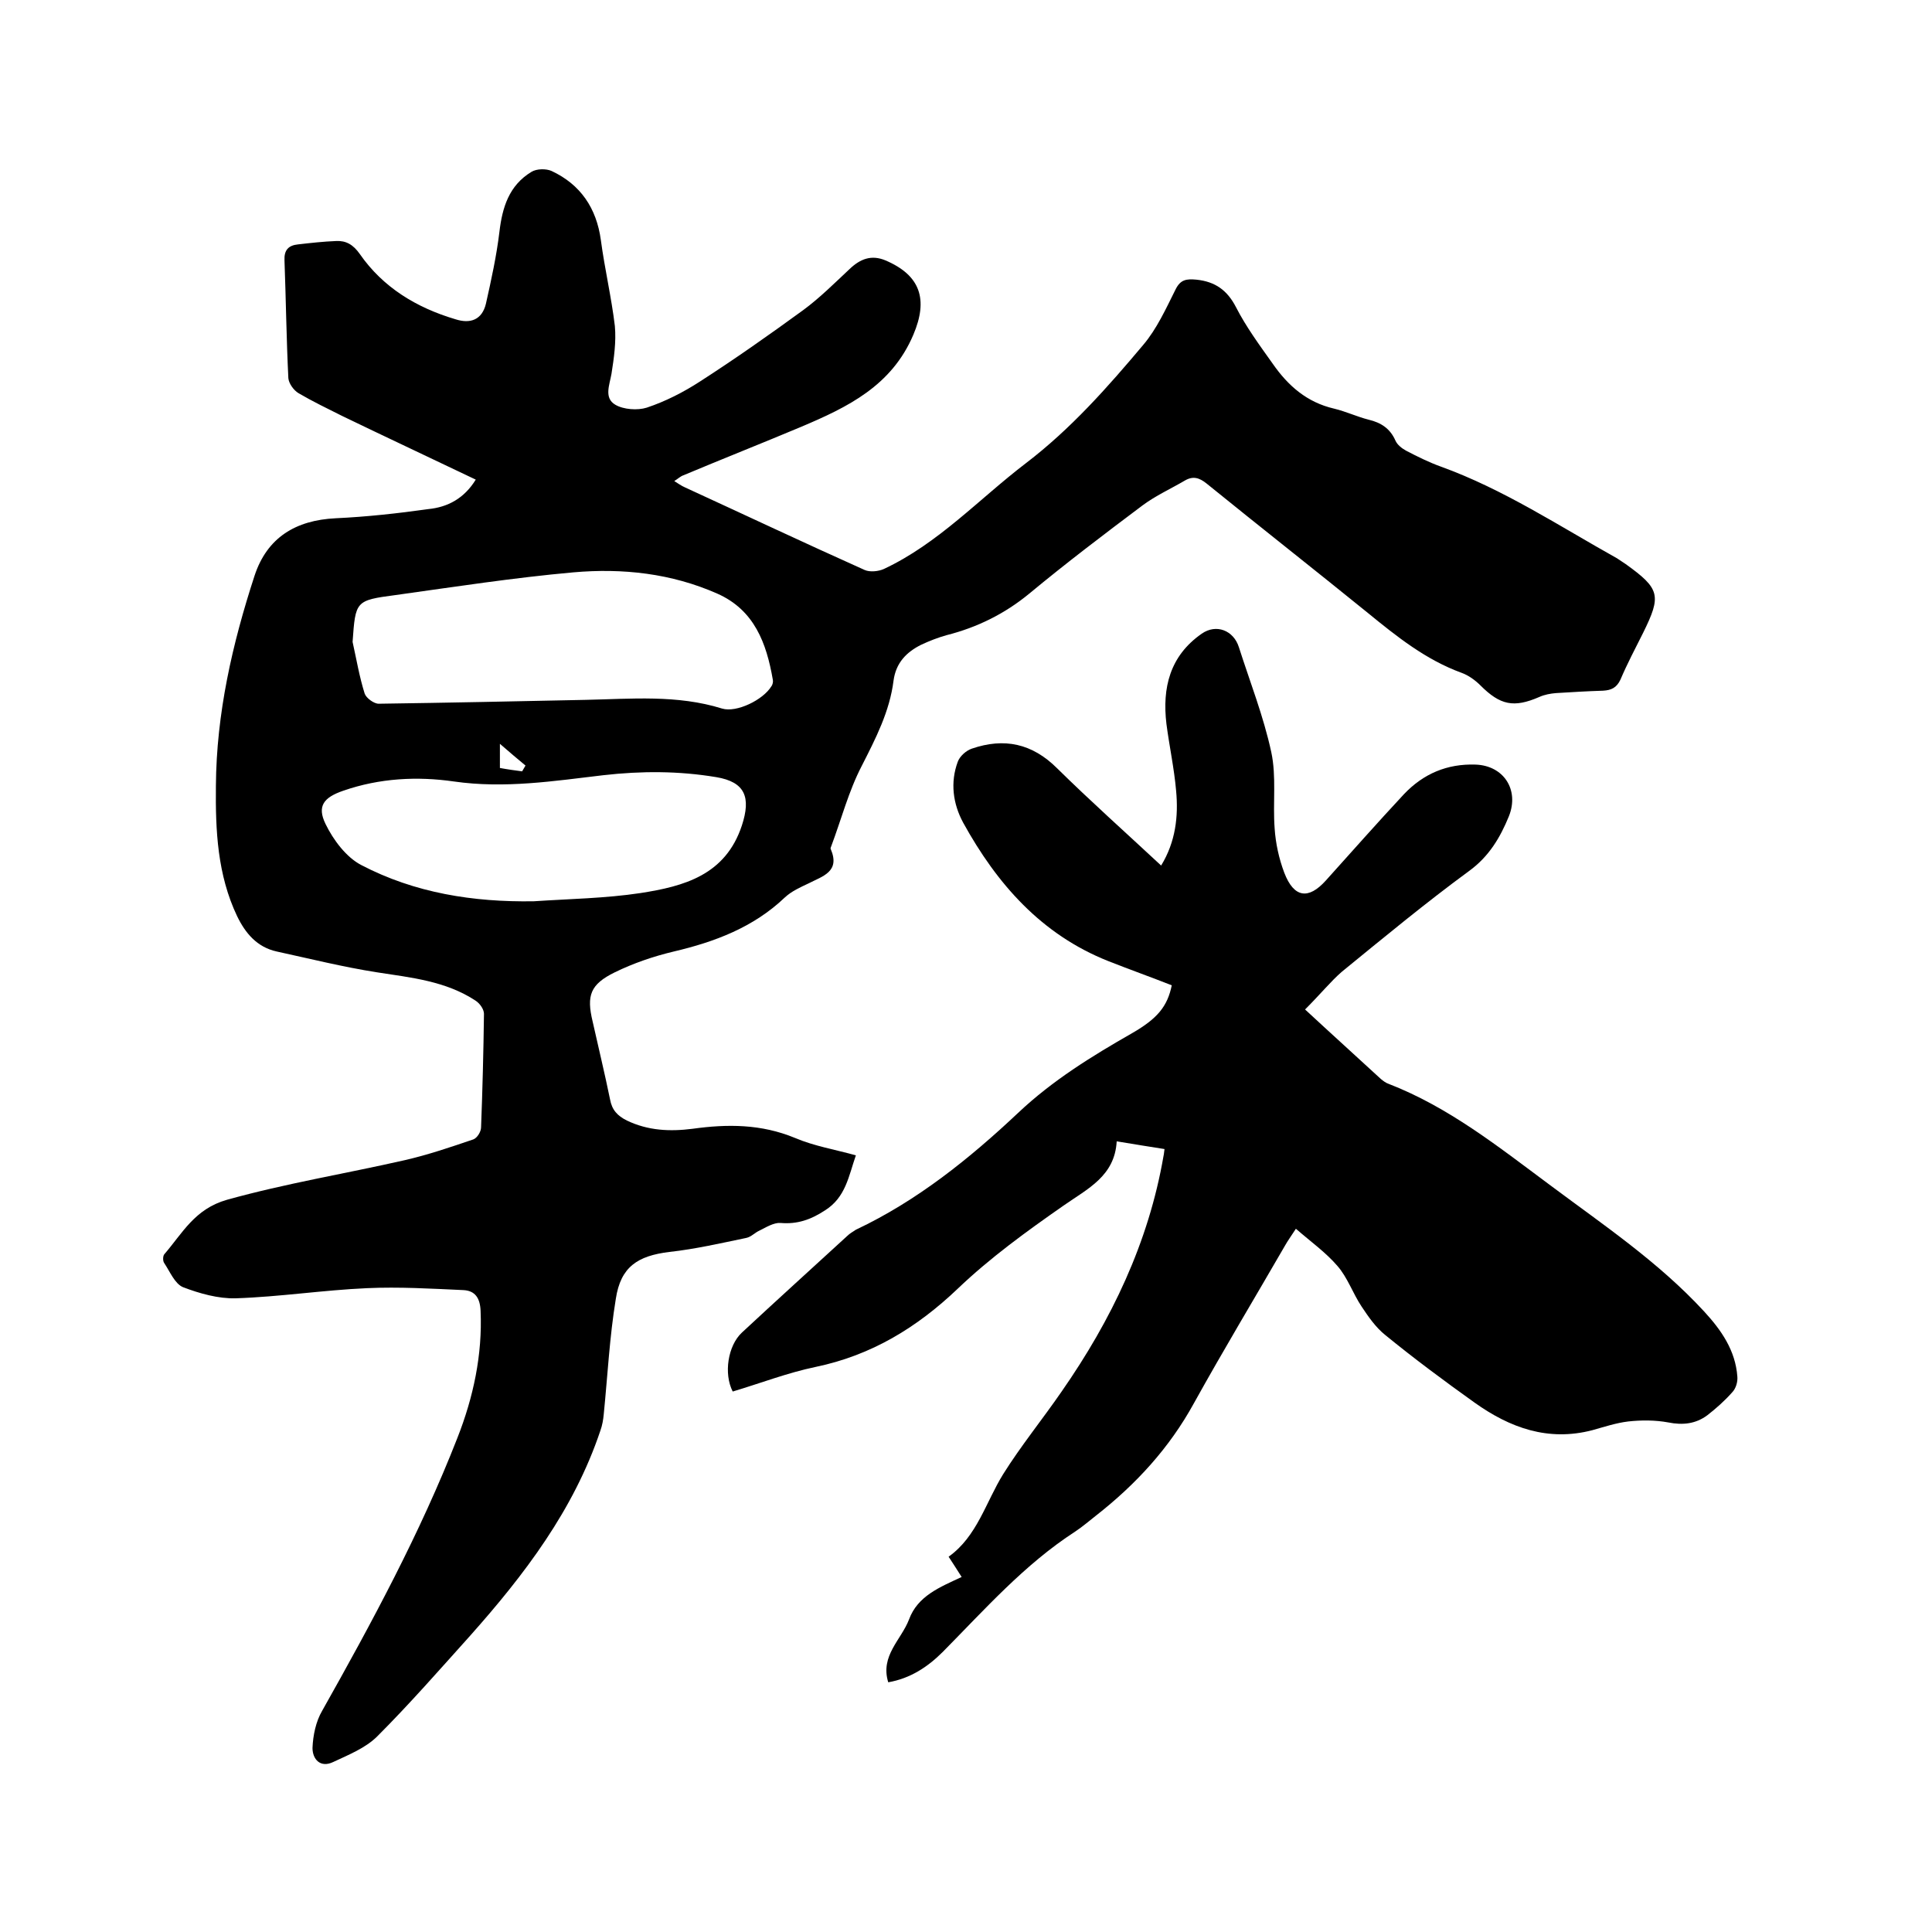 <svg enable-background="new 0 0 400 400" viewBox="0 0 400 400" xmlns="http://www.w3.org/2000/svg"><path d="m98.5 99.3c-9.4-4.5-18.6-8.8-27.7-13.2-3-1.5-6.1-3-9-4.7-1-.6-2-2-2.1-3.1-.4-8.1-.5-16.3-.8-24.4-.1-2.1.8-3.1 2.8-3.3 2.6-.3 5.3-.6 7.9-.7 2-.1 3.5.7 4.9 2.7 4.8 6.9 11.7 11.1 19.8 13.5 3.1 1 5.5.1 6.3-3.2 1.1-4.9 2.2-9.9 2.8-14.9.6-5.1 2-9.6 6.6-12.4 1.1-.7 3.1-.7 4.2-.2 6 2.8 9.3 7.7 10.2 14.3.8 6 2.2 11.9 2.9 17.8.3 3.3-.2 6.7-.7 9.9-.4 2.3-1.6 5 .8 6.4 1.7 1 4.6 1.2 6.5.6 3.9-1.3 7.6-3.2 11-5.4 7.3-4.7 14.4-9.7 21.4-14.8 3.4-2.5 6.5-5.6 9.6-8.5 2.2-2.1 4.5-3 7.4-1.8 7.3 3.1 8.9 8.1 5.8 15.4-4.5 10.6-13.6 15-23.3 19.1-8.1 3.4-16.2 6.6-24.3 10-.6.2-1.1.7-1.9 1.2.8.5 1.5 1 2.2 1.3 12.4 5.7 24.7 11.5 37.2 17.1 1.1.5 2.9.3 4-.2 11.3-5.3 19.7-14.5 29.4-21.9 9.3-7.1 16.9-15.7 24.3-24.5 2.8-3.3 4.7-7.5 6.7-11.5 1-2 2.2-2.2 4.3-2 3.9.4 6.4 2.2 8.2 5.7 2.1 4.1 4.9 7.9 7.6 11.7 3.2 4.6 7.1 8 12.7 9.3 2.5.6 4.8 1.7 7.2 2.3 2.5.6 4.4 1.8 5.5 4.3.4.9 1.3 1.6 2.2 2.1 2.3 1.2 4.7 2.4 7.2 3.3 13 4.7 24.5 12.3 36.5 19 .6.4 1.2.8 1.8 1.2 7.1 5.1 7.4 6.5 3.6 14.2-1.6 3.2-3.3 6.4-4.7 9.7-.8 1.7-1.9 2.2-3.6 2.3-3.3.1-6.5.3-9.8.5-1.1.1-2.3.3-3.4.8-5.3 2.3-8.1 1.7-12.2-2.4-1.1-1.1-2.5-2.1-3.9-2.6-7.4-2.7-13.4-7.5-19.4-12.4-11.1-9-22.3-17.8-33.4-26.8-1.5-1.2-2.8-1.6-4.5-.6-2.9 1.7-6 3.1-8.7 5.1-8 6-15.9 12-23.5 18.3-5.1 4.2-10.8 7-17.1 8.6-1.8.5-3.6 1.2-5.3 2-3 1.5-5.2 3.7-5.7 7.4-.8 6.4-3.7 12-6.6 17.7-2.7 5.2-4.2 11-6.3 16.6-.1.2-.2.5-.1.6 2 4.7-1.7 5.6-4.6 7.1-1.7.8-3.5 1.6-4.9 2.9-6.5 6.2-14.5 9.2-23 11.2-4.2 1-8.3 2.4-12.2 4.3-5.1 2.5-5.9 4.8-4.6 10.2 1.2 5.4 2.5 10.7 3.6 16.1.4 2.2 1.5 3.4 3.5 4.4 4.4 2.1 8.9 2.3 13.6 1.7 7.2-1 14.2-1 21.2 1.9 4 1.7 8.3 2.4 12.6 3.6-1.5 4.3-2.1 8.7-6.4 11.4-2.9 1.9-5.7 2.9-9.2 2.6-1.4-.1-3 .9-4.4 1.6-.9.4-1.7 1.3-2.7 1.5-5.3 1.1-10.5 2.3-15.9 2.9-6.6.8-10.1 3.1-11.1 9.7-1.3 7.9-1.7 15.9-2.5 23.9-.1 1.1-.3 2.3-.7 3.4-5.5 16.4-15.7 29.8-27 42.5-6.3 7-12.5 14.1-19.2 20.8-2.4 2.4-5.9 3.8-9.1 5.3-2.7 1.3-4.3-.6-4.3-2.9.1-2.6.7-5.5 2-7.7 10.3-18.3 20.3-36.8 28-56.5 3.3-8.4 5.2-17.2 4.8-26.3-.1-2.6-1.1-4.2-3.6-4.3-6.6-.3-13.3-.7-19.9-.4-9.1.4-18.1 1.8-27.2 2.1-3.6.1-7.5-1-10.9-2.3-1.7-.7-2.7-3.2-3.9-5-.3-.4-.3-1.4 0-1.8 3.8-4.4 6.3-9.4 13-11.3 12.2-3.4 24.5-5.4 36.8-8.2 4.8-1.1 9.5-2.7 14.2-4.3.8-.3 1.6-1.6 1.6-2.5.3-7.8.5-15.7.6-23.5 0-.9-.8-2.1-1.7-2.7-6.2-4.1-13.4-4.8-20.5-5.9-7-1.1-13.8-2.8-20.7-4.3-4.1-.9-6.5-3.8-8.2-7.3-4.1-8.6-4.5-17.8-4.4-27 .1-15 3.4-29.4 8-43.5 2.6-7.9 8.5-11.5 16.8-11.9 6.4-.3 12.8-1 19.2-1.9 4-.4 7.4-2.2 9.8-6.1zm-25.5 33.6c.8 3.6 1.4 7.2 2.5 10.7.3.9 1.9 2.1 2.9 2.1 14.3-.2 28.5-.5 42.8-.8 9.5-.2 19-1.1 28.3 1.8 3 .9 8.5-1.8 10.2-4.6.3-.4.4-1 .3-1.4-1.3-7.5-3.8-14.4-11.5-17.8-9.5-4.2-19.6-5.3-29.8-4.4-12.3 1.1-24.6 3-36.8 4.7-8.3 1.1-8.3 1.2-8.9 9.7zm37.5 53.7c7.4-.5 14.8-.6 22.1-1.7 9-1.4 17.6-3.7 21-14 1.9-5.8.7-9-5.3-10-7.8-1.3-15.5-1.3-23.4-.4-10.2 1.2-20.4 2.8-30.9 1.3-7.6-1.1-15.4-.7-22.9 1.9-4.1 1.4-5.5 3.2-3.7 6.9 1.6 3.3 4.3 6.9 7.4 8.5 11.1 5.8 23.2 7.7 35.7 7.5zm-2.4-26.9c.2-.4.5-.8.7-1.2-1.6-1.3-3.2-2.7-5.3-4.5v5c1.6.3 3.1.5 4.6.7z"/><path d="m270.2 209c5.5 5.1 10.6 9.7 15.7 14.4.5.4 1 .8 1.6 1 12.4 4.8 22.7 13 33.2 20.8 11.1 8.3 22.6 16 32.1 26.3 3.6 3.9 6.5 8.1 6.9 13.5.1 1.1-.3 2.5-1.1 3.3-1.5 1.7-3.3 3.3-5.1 4.7-2.4 1.8-5.1 2.1-8.1 1.5-2.7-.5-5.6-.5-8.3-.2-2.5.3-4.9 1.1-7.4 1.8-9.2 2.4-17.1-.5-24.4-5.7-6.3-4.5-12.5-9.1-18.5-14-2-1.6-3.5-3.8-4.9-5.9-1.8-2.7-2.9-6-5-8.4-2.4-2.8-5.5-5-8.6-7.7-1.1 1.7-1.7 2.5-2.2 3.4-6.3 10.9-12.8 21.7-18.9 32.7-5.1 9.3-12 16.8-20.3 23.3-1.4 1.1-2.8 2.3-4.3 3.3-10.5 6.8-18.7 16.1-27.4 24.9-3.1 3.1-6.7 5.5-11.3 6.3-1.7-5.5 2.7-8.8 4.3-13 1.8-4.9 6.4-6.7 10.9-8.8-.9-1.4-1.7-2.7-2.7-4.2 5.9-4.2 7.7-11.3 11.3-17.1 3.7-5.9 8.1-11.3 12.1-17.1 10.3-14.8 18-30.8 21.1-48.8.1-.4.1-.8.2-1.4-3.2-.5-6.3-1-9.9-1.6-.4 7.2-6 9.8-11 13.3-7.6 5.3-15.2 10.8-21.9 17.2-8.5 8.1-17.9 13.8-29.4 16.2-5.8 1.2-11.5 3.4-17.2 5.1-1.9-3.7-1-9.5 1.9-12.2 7.2-6.7 14.5-13.3 21.8-20 .5-.5 1.2-.9 1.8-1.3 12.7-6 23.5-14.7 33.6-24.2 7.1-6.7 15.2-11.7 23.6-16.5 5.2-3 7.3-5.5 8.2-9.9-4.3-1.7-8.8-3.3-13.1-5-13.9-5.5-23.1-16-30.1-28.7-2.1-3.9-2.7-8.3-1.1-12.6.4-1.1 1.7-2.3 2.9-2.7 6.7-2.3 12.5-1.1 17.7 4.1 6.9 6.8 14.2 13.3 21.5 20.1 3-4.9 3.6-10.2 3.1-15.5-.4-4.6-1.4-9.2-2-13.8-.9-7.5.7-14.1 7.3-18.7 3-2.1 6.6-.7 7.7 2.8 2.3 7.2 5.1 14.3 6.7 21.7 1.1 5.1.3 10.5.7 15.8.2 3.1.9 6.3 2 9.2 2 5.2 5 5.6 8.6 1.6 5.4-6 10.7-12 16.2-17.9 4-4.2 8.9-6.3 14.8-6.1 5.8.2 9.1 5.2 6.9 10.7-1.8 4.4-4.1 8.3-8.2 11.3-9 6.6-17.7 13.8-26.4 20.9-2.3 2-4.3 4.5-7.6 7.8z"/></svg>